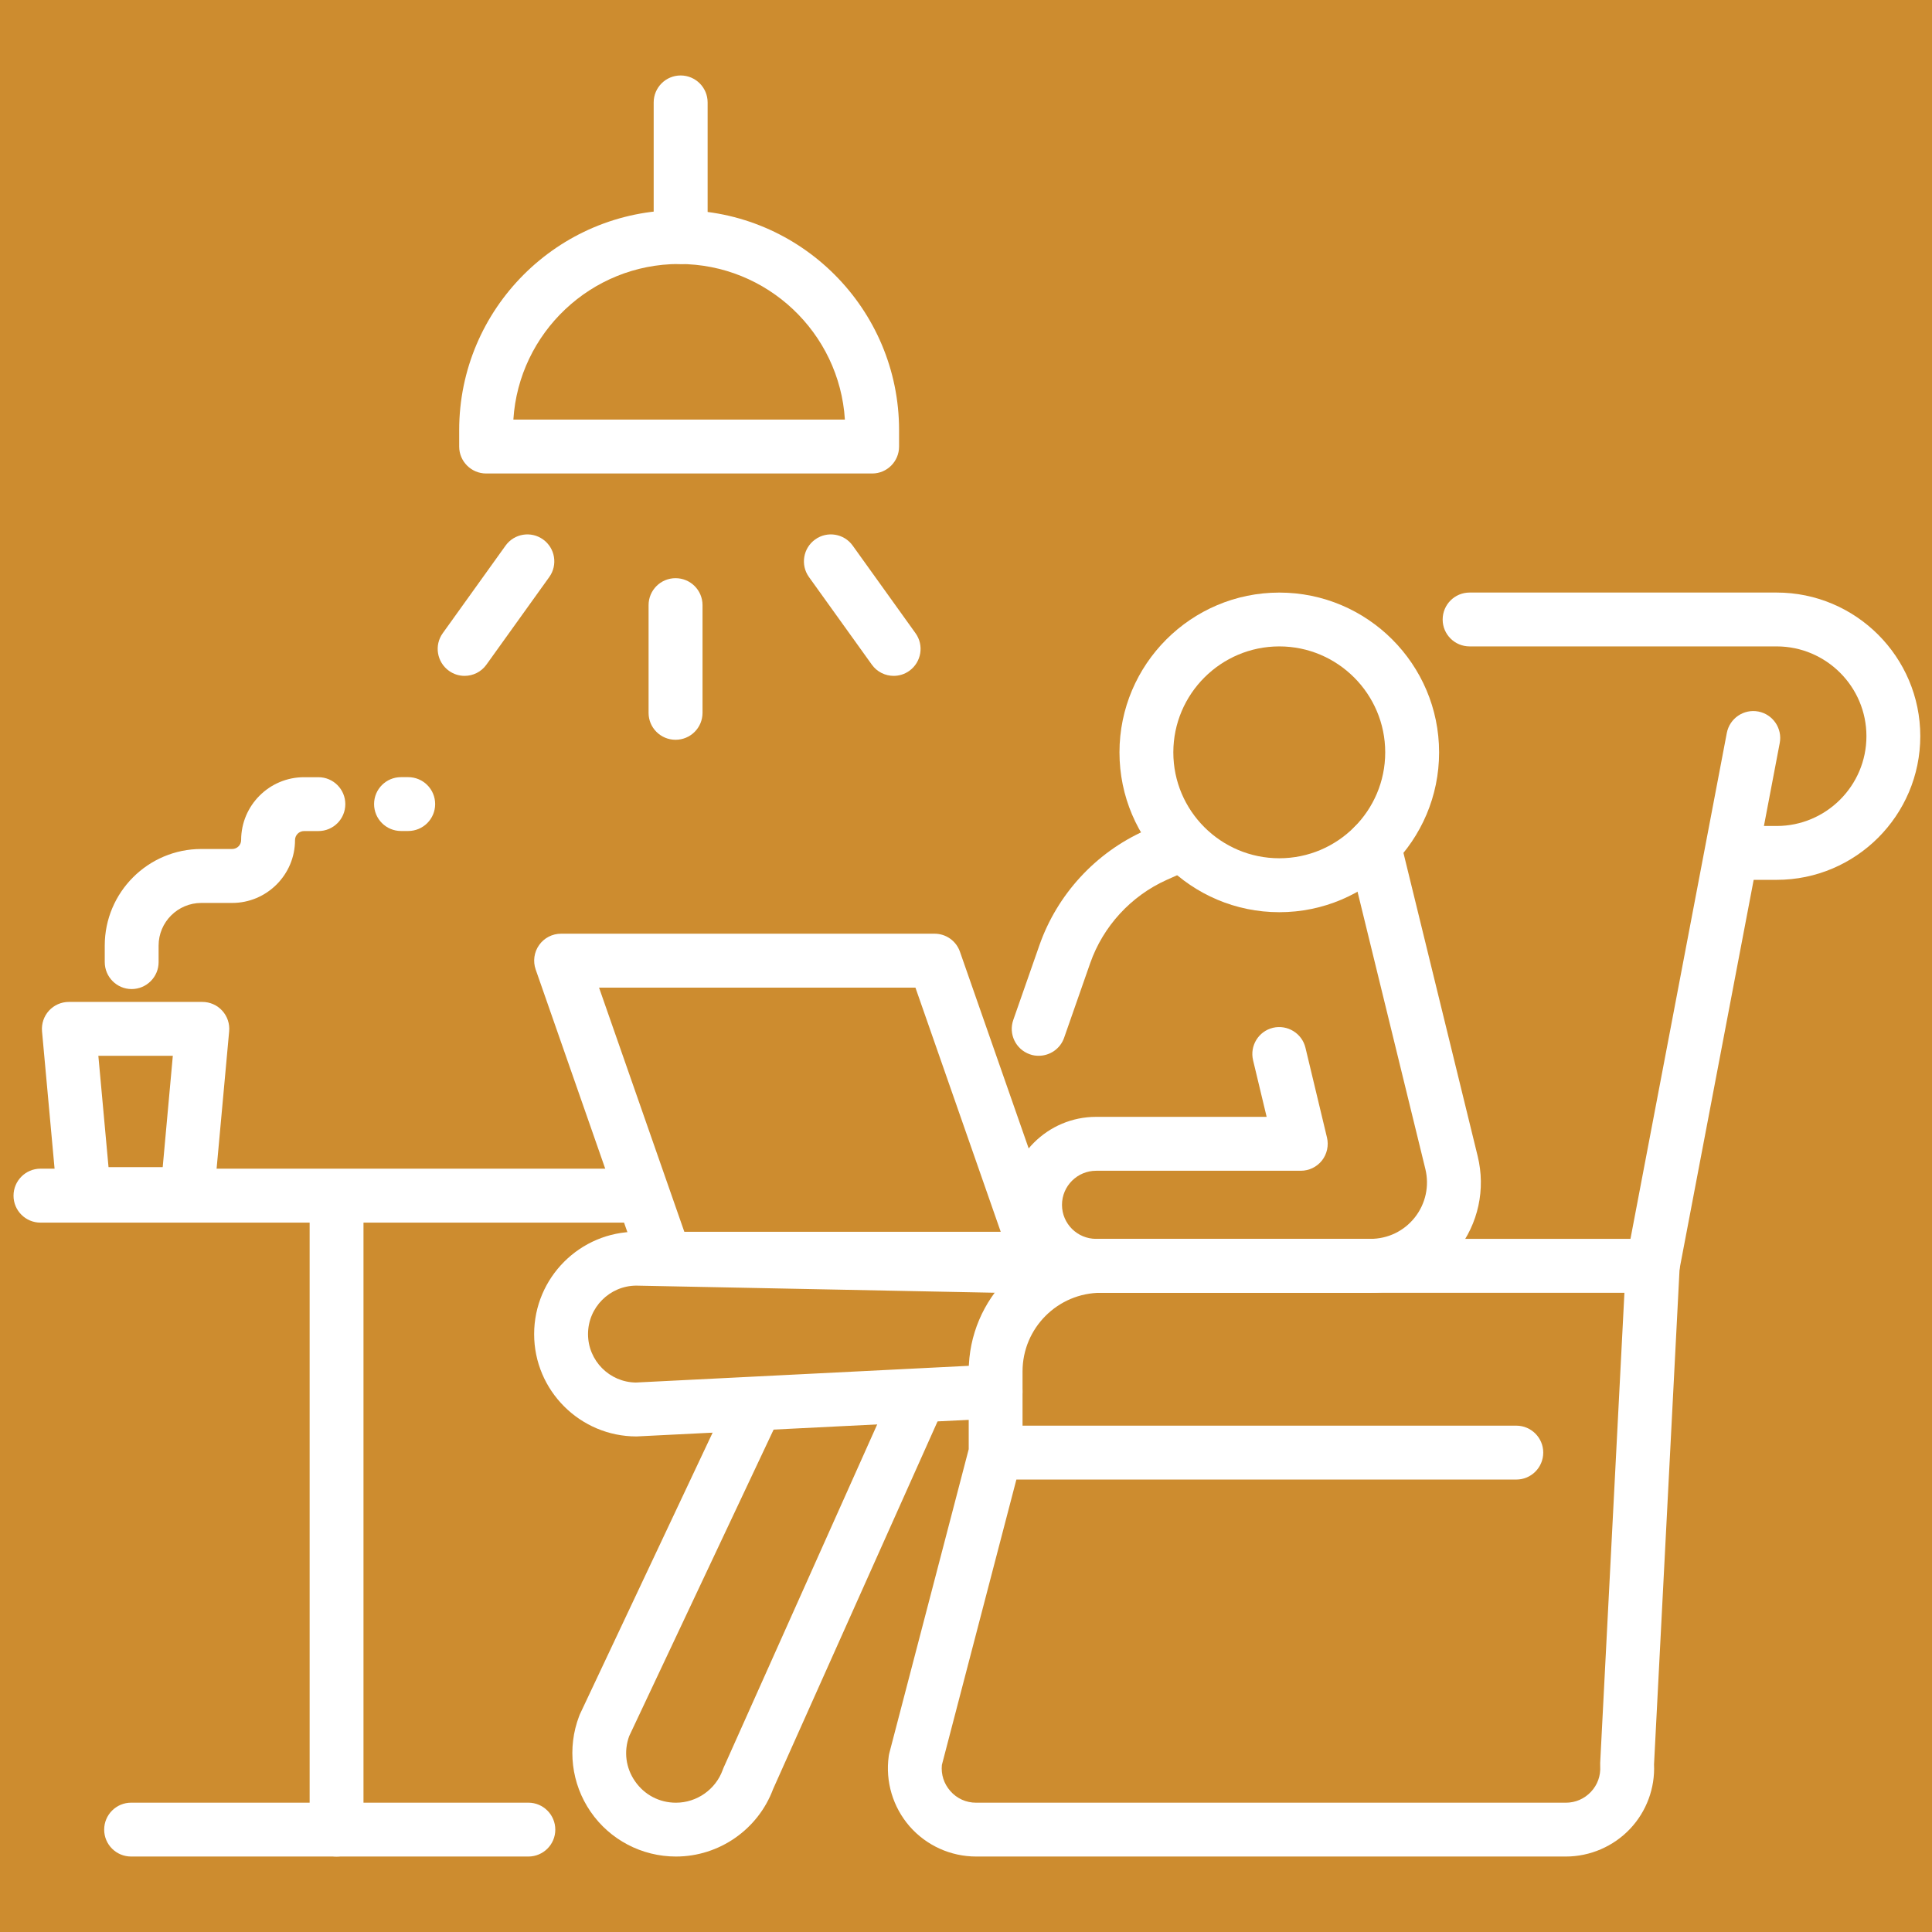 <?xml version="1.0" encoding="utf-8"?>
<!-- Generator: Adobe Illustrator 16.0.0, SVG Export Plug-In . SVG Version: 6.00 Build 0)  -->
<!DOCTYPE svg PUBLIC "-//W3C//DTD SVG 1.1//EN" "http://www.w3.org/Graphics/SVG/1.1/DTD/svg11.dtd">
<svg version="1.1" id="Calque_1" xmlns="http://www.w3.org/2000/svg" xmlns:xlink="http://www.w3.org/1999/xlink" x="0px" y="0px"
	 width="64px" height="64px" viewBox="0 0 64 64" enable-background="new 0 0 64 64" xml:space="preserve">
<rect x="-208" y="-8" fill="#CD8C2F" width="378" height="85"/>
<g>
	<g>
		<g>
			<path fill="#FFFFFF" d="M42.379,30.218c-2.919,0-5.295-2.376-5.295-5.294c0-2.92,2.376-5.294,5.295-5.294
				c2.918,0,5.293,2.375,5.293,5.294C47.672,27.842,45.297,30.218,42.379,30.218z M42.379,21.413c-1.936,0-3.511,1.576-3.511,3.511
				c0,1.934,1.575,3.507,3.511,3.507c1.934,0,3.508-1.573,3.508-3.507C45.887,22.989,44.313,21.413,42.379,21.413z"/>
			<path fill="#FFFFFF" d="M45.397,42.825h-9.086c-1.607,0-2.914-1.306-2.914-2.914s1.307-2.914,2.914-2.914h5.648l-0.449-1.874
				c-0.115-0.479,0.18-0.96,0.657-1.076c0.481-0.113,0.963,0.182,1.078,0.661l0.713,2.975c0.063,0.262,0.002,0.545-0.166,0.76
				c-0.17,0.214-0.428,0.34-0.701,0.34h-6.78c-0.623,0-1.131,0.505-1.131,1.129c0,0.625,0.508,1.127,1.131,1.127h9.086
				c0.579,0,1.115-0.258,1.474-0.714c0.356-0.455,0.482-1.039,0.346-1.6l-2.569-10.503c-0.116-0.478,0.177-0.961,0.654-1.079
				c0.479-0.115,0.962,0.177,1.078,0.656l2.57,10.5c0.268,1.099,0.021,2.237-0.677,3.126C47.577,42.315,46.527,42.825,45.397,42.825
				z"/>
			<path fill="#FFFFFF" d="M34.408,42.589H22.036c-0.379,0-0.717-0.241-0.843-0.598l-3.448-9.875
				c-0.095-0.271-0.053-0.575,0.114-0.81c0.167-0.237,0.438-0.376,0.728-0.376h12.372c0.379,0,0.717,0.239,0.841,0.599l3.45,9.873
				c0.095,0.273,0.053,0.576-0.114,0.811C34.969,42.449,34.697,42.589,34.408,42.589z M22.669,40.804H33.15l-2.825-8.088H19.844
				L22.669,40.804z"/>
			<path fill="#FFFFFF" d="M21.085,47.584c-1.869,0-3.391-1.521-3.391-3.389c0-1.872,1.521-3.392,3.391-3.392
				c0.006,0,0.013,0,0.019,0l11.894,0.236c0.494,0.012,0.885,0.42,0.875,0.91c-0.009,0.495-0.417,0.887-0.909,0.875l-11.887-0.236
				c-0.881,0.004-1.598,0.722-1.598,1.606c0,0.879,0.711,1.595,1.586,1.604l11.871-0.596c0.492-0.023,0.912,0.356,0.935,0.85
				c0.025,0.49-0.353,0.91-0.845,0.935L21.13,47.582C21.115,47.584,21.1,47.584,21.085,47.584z"/>
			<path fill="#FFFFFF" d="M22.392,61.5c-1.129,0-2.187-0.553-2.827-1.484c-0.64-0.929-0.782-2.112-0.38-3.168
				c0.008-0.023,0.018-0.043,0.025-0.062l4.993-10.593c0.21-0.448,0.742-0.639,1.188-0.427c0.446,0.209,0.638,0.739,0.427,1.186
				l-4.976,10.56c-0.183,0.506-0.114,1.049,0.193,1.493c0.312,0.452,0.808,0.712,1.356,0.712c0.692,0,1.316-0.438,1.55-1.088
				c0.009-0.023,0.018-0.045,0.026-0.066l5.582-12.474c0.201-0.448,0.729-0.65,1.178-0.448c0.45,0.199,0.65,0.728,0.45,1.178
				L25.61,59.265C25.111,60.604,23.823,61.5,22.392,61.5z"/>
			<path fill="#FFFFFF" d="M34.408,34.974c-0.099,0-0.197-0.013-0.295-0.05c-0.466-0.163-0.71-0.672-0.547-1.136l0.866-2.476
				c0.588-1.68,1.858-3.063,3.484-3.792l0.726-0.325c0.449-0.202,0.979,0,1.179,0.449c0.202,0.45,0,0.979-0.449,1.18l-0.727,0.325
				c-1.179,0.53-2.102,1.534-2.53,2.755l-0.865,2.474C35.122,34.745,34.776,34.974,34.408,34.974z"/>
			<path fill="#FFFFFF" d="M54.75,42.825c-0.056,0-0.111-0.004-0.168-0.016c-0.483-0.091-0.801-0.561-0.709-1.044l3.33-17.485
				c0.093-0.484,0.56-0.802,1.044-0.71c0.484,0.093,0.801,0.56,0.709,1.043l-3.331,17.489C55.544,42.526,55.17,42.825,54.75,42.825z
				"/>
			<path fill="#FFFFFF" d="M58.854,29.146h-1.131c-0.492,0-0.892-0.399-0.892-0.892s0.399-0.892,0.892-0.892h1.131
				c1.638,0,2.974-1.334,2.974-2.975c0-1.64-1.336-2.974-2.974-2.974H48.683c-0.493,0-0.893-0.398-0.893-0.89
				c0-0.494,0.399-0.894,0.893-0.894h10.171c2.623,0,4.758,2.135,4.758,4.758C63.611,27.011,61.477,29.146,58.854,29.146z"/>
			<path fill="#FFFFFF" d="M51.87,61.5H32.338c-0.846,0-1.649-0.364-2.205-0.999c-0.556-0.639-0.808-1.486-0.693-2.322
				c0.004-0.035,0.012-0.07,0.02-0.104l2.63-10.069v-2.574c0-2.421,1.968-4.393,4.388-4.393h18.272c0.244,0,0.479,0.104,0.647,0.282
				c0.168,0.176,0.257,0.415,0.244,0.659l-0.849,16.467c0.036,0.786-0.25,1.558-0.79,2.132C53.451,61.164,52.675,61.5,51.87,61.5z
				 M31.201,58.466c-0.031,0.314,0.066,0.619,0.277,0.861c0.219,0.252,0.524,0.39,0.859,0.39H51.87c0.318,0,0.613-0.128,0.832-0.36
				c0.218-0.231,0.326-0.533,0.307-0.854c-0.002-0.033-0.003-0.068-0.001-0.1l0.803-15.578H36.477c-1.437,0-2.604,1.168-2.604,2.605
				v1.797h16.357c0.492,0,0.892,0.401,0.892,0.891c0,0.494-0.399,0.894-0.892,0.894H33.669L31.201,58.466z"/>
		</g>
		<g>
			<g>
				<path fill="#FFFFFF" d="M28.893,15.685H16.104c-0.492,0-0.893-0.4-0.893-0.892v-0.545c0-4.018,3.27-7.287,7.287-7.287
					c4.017,0,7.285,3.269,7.285,7.287v0.545C29.783,15.285,29.384,15.685,28.893,15.685z M17.006,13.899h10.982
					c-0.179-2.872-2.574-5.154-5.49-5.154C19.58,8.745,17.187,11.027,17.006,13.899z"/>
				<path fill="#FFFFFF" d="M22.547,8.745c-0.493,0-0.893-0.399-0.893-0.892V3.393c0-0.492,0.399-0.893,0.893-0.893
					s0.894,0.4,0.894,0.893v4.461C23.44,8.346,23.04,8.745,22.547,8.745z"/>
			</g>
			<g>
				<path fill="#FFFFFF" d="M22.378,24.506c-0.492,0-0.893-0.398-0.893-0.891v-3.569c0-0.494,0.4-0.893,0.893-0.893
					c0.495,0,0.894,0.399,0.894,0.893v3.569C23.271,24.108,22.873,24.506,22.378,24.506z"/>
				<path fill="#FFFFFF" d="M15.39,22.389c-0.18,0-0.36-0.054-0.518-0.167c-0.401-0.289-0.493-0.846-0.206-1.246l2.08-2.9
					c0.287-0.402,0.844-0.493,1.244-0.206c0.401,0.287,0.492,0.846,0.205,1.245l-2.08,2.9C15.942,22.259,15.668,22.389,15.39,22.389
					z"/>
				<path fill="#FFFFFF" d="M29.604,22.389c-0.277,0-0.552-0.13-0.725-0.374l-2.081-2.9c-0.287-0.398-0.195-0.958,0.206-1.245
					c0.399-0.287,0.958-0.196,1.244,0.206l2.08,2.9c0.288,0.4,0.195,0.957-0.205,1.246C29.966,22.335,29.785,22.389,29.604,22.389z"
					/>
			</g>
		</g>
	</g>
	<g>
		<g>
			<g>
				<path fill="#FFFFFF" d="M1.34,40.501h19.542c0.493,0,0.892-0.399,0.892-0.891c0-0.494-0.398-0.896-0.892-0.896H1.34
					c-0.492,0-0.892,0.401-0.892,0.896C0.448,40.102,0.848,40.501,1.34,40.501z"/>
				<g>
					<path fill="#FFFFFF" d="M11.149,61.5c0.492,0,0.892-0.397,0.892-0.891V40.035c0-0.49-0.399-0.89-0.892-0.89
						s-0.892,0.399-0.892,0.89v20.574C10.258,61.103,10.657,61.5,11.149,61.5z"/>
				</g>
			</g>
		</g>
		<path fill="#FFFFFF" d="M4.344,61.5h13.159c0.491,0,0.892-0.397,0.892-0.891c0-0.492-0.4-0.893-0.892-0.893H4.344
			c-0.493,0-0.893,0.4-0.893,0.893C3.451,61.103,3.851,61.5,4.344,61.5z"/>
		<path fill="#FFFFFF" d="M1.892,39.636l-0.5-5.473c-0.022-0.249,0.061-0.498,0.23-0.683c0.168-0.185,0.408-0.29,0.658-0.29h4.423
			c0.251,0,0.491,0.105,0.658,0.29c0.17,0.185,0.253,0.434,0.23,0.683l-0.5,5.473c-0.041,0.46-0.428,0.812-0.889,0.812H2.781
			C2.319,40.447,1.935,40.096,1.892,39.636z M5.725,34.974H3.258l0.337,3.688H5.39L5.725,34.974z"/>
		<path fill="#FFFFFF" d="M4.36,32.764c-0.491,0-0.89-0.401-0.89-0.894v-0.549c0-1.761,1.435-3.197,3.197-3.197h1.024
			c0.165,0,0.297-0.133,0.297-0.296c0-1.148,0.935-2.082,2.084-2.082h0.476c0.492,0,0.891,0.399,0.891,0.892
			s-0.398,0.892-0.891,0.892h-0.476c-0.165,0-0.299,0.135-0.299,0.299c0,1.147-0.935,2.082-2.082,2.082H6.668
			c-0.778,0-1.414,0.633-1.414,1.412v0.549C5.254,32.363,4.854,32.764,4.36,32.764z"/>
		<path fill="#FFFFFF" d="M13.521,27.528h-0.236c-0.494,0-0.893-0.399-0.893-0.892s0.398-0.892,0.893-0.892h0.236
			c0.495,0,0.894,0.399,0.894,0.892S14.016,27.528,13.521,27.528z"/>
	</g>
</g>
</svg>
